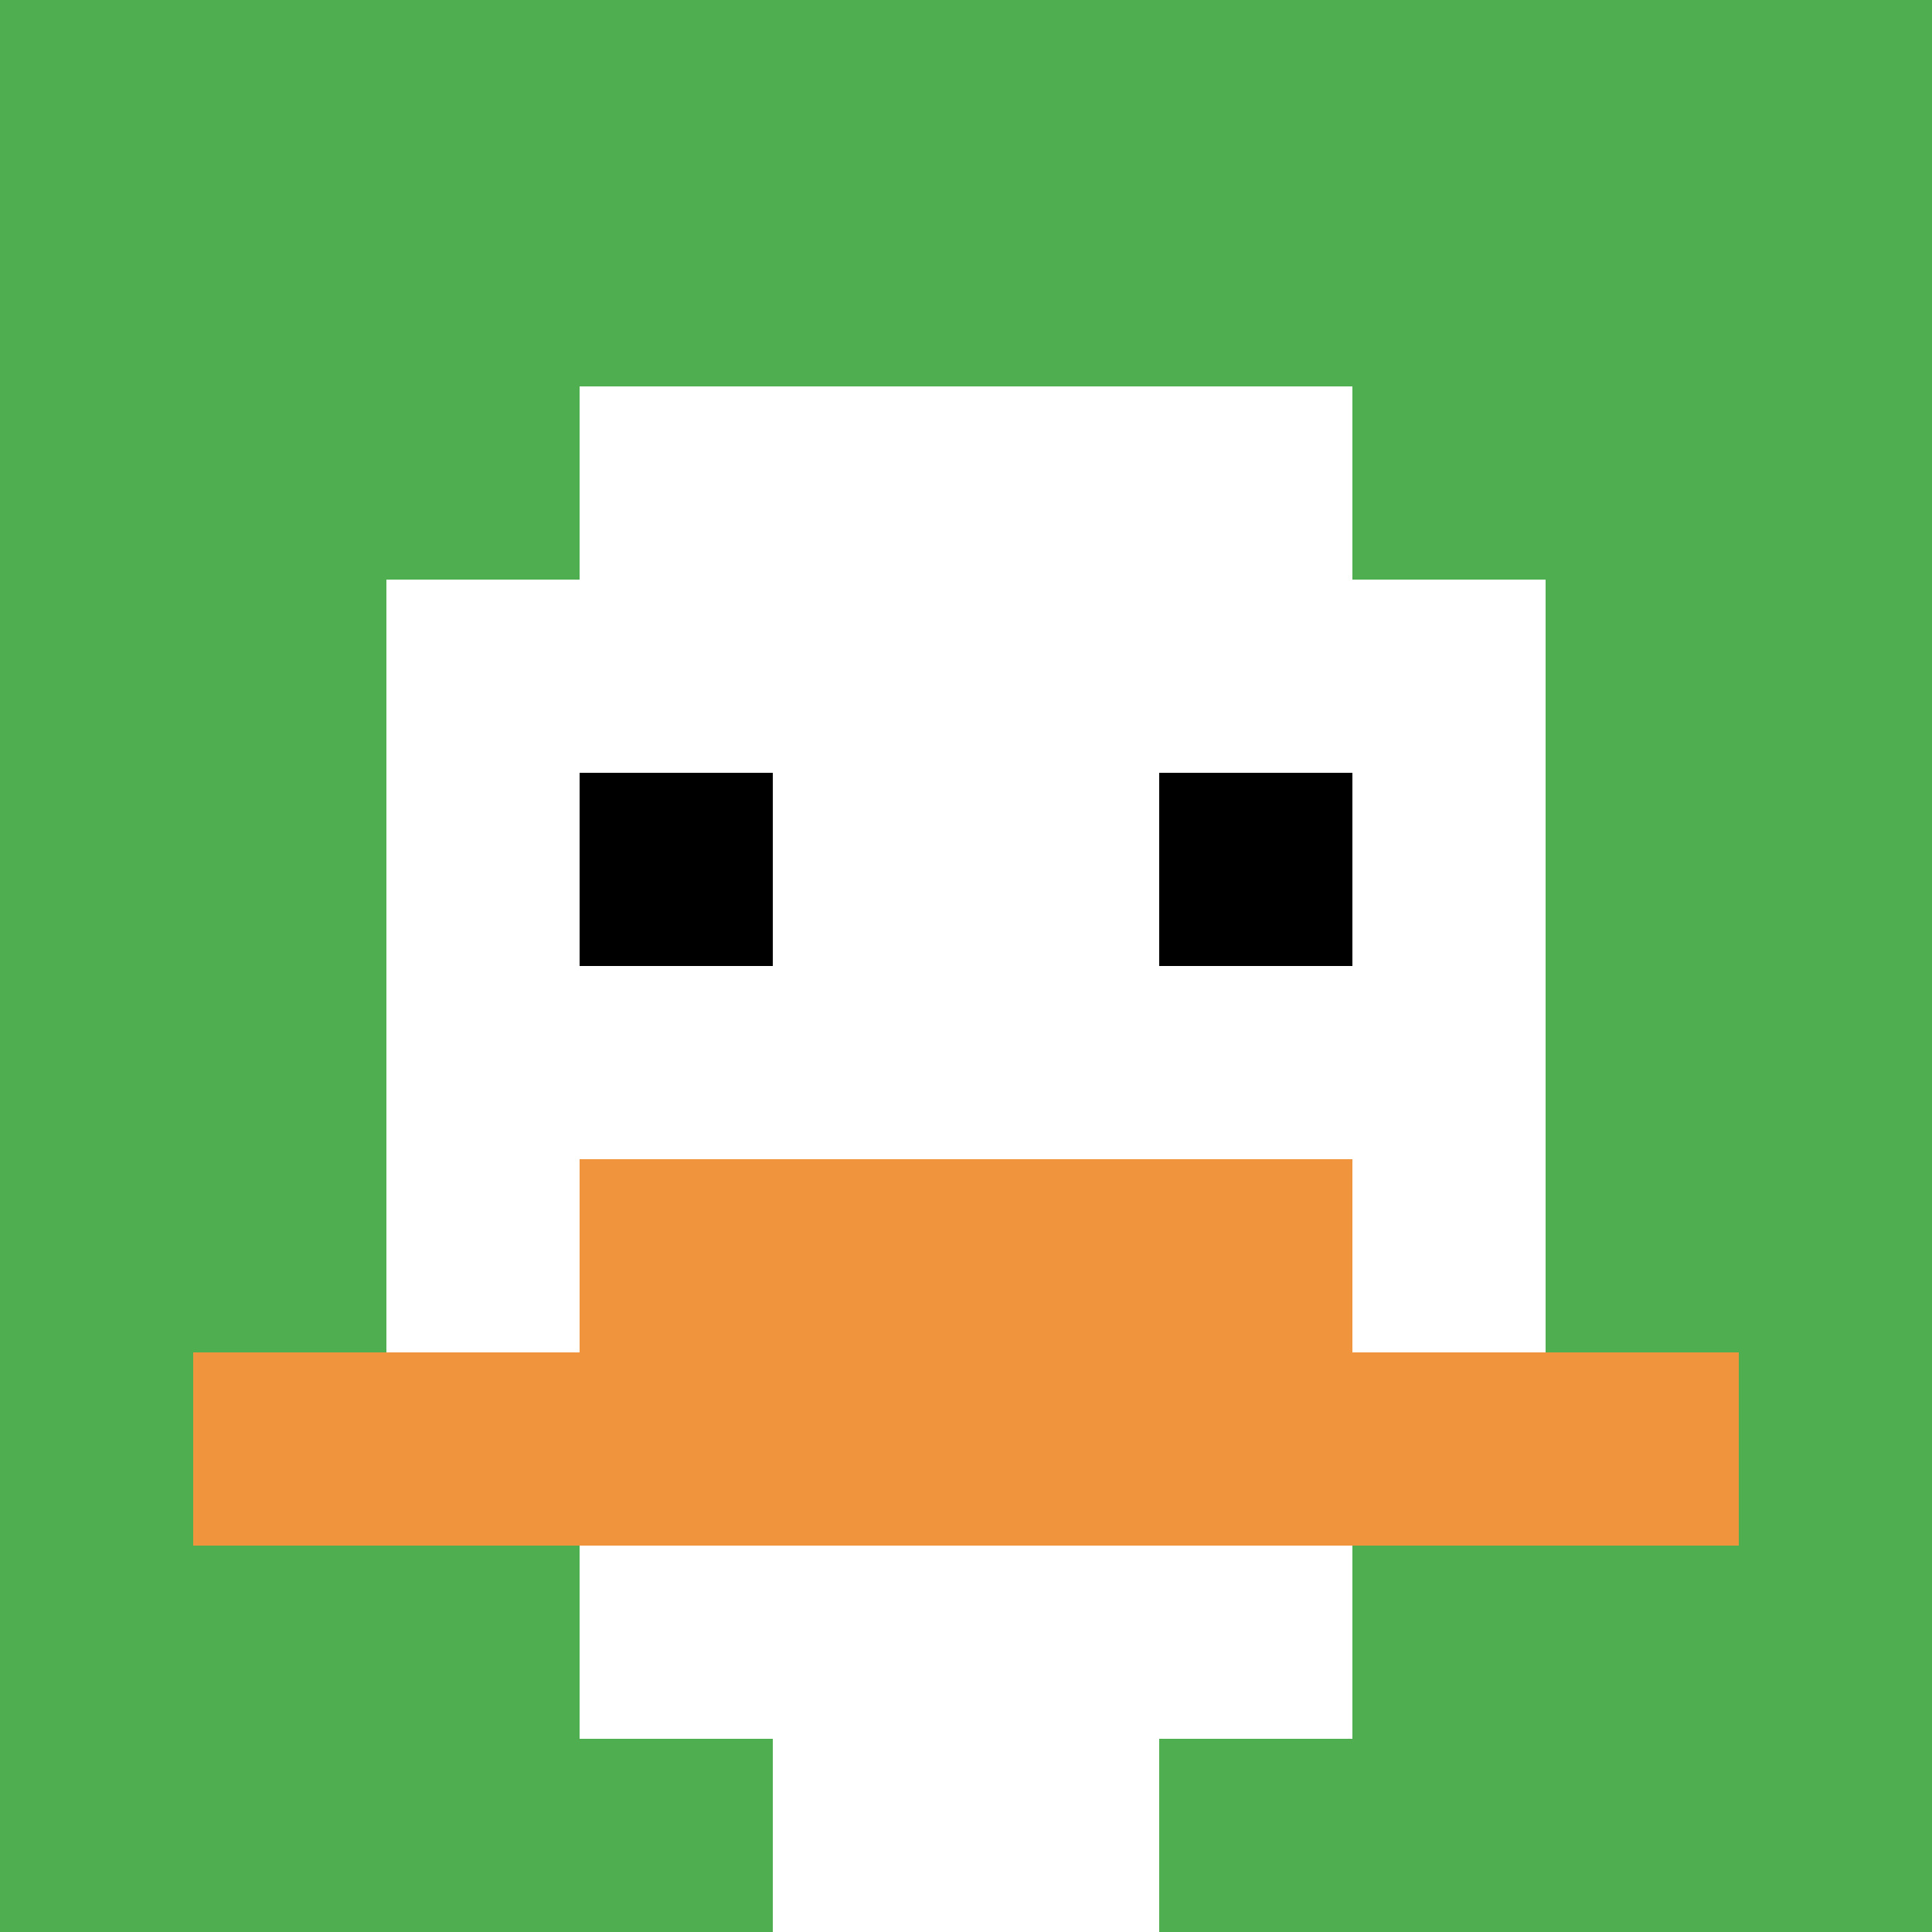 <svg xmlns="http://www.w3.org/2000/svg" version="1.1" width="580" height="580"><title>'goose-pfp-729772' by Dmitri Cherniak</title><desc>seed=729772
backgroundColor=#ffffff
padding=71
innerPadding=0
timeout=700
dimension=1
border=false
Save=function(){return n.handleSave()}
frame=82

Rendered at Wed Oct 04 2023 06:41:23 GMT+0800 (中国标准时间)
Generated in &lt;1ms
</desc><defs></defs><rect width="100%" height="100%" fill="#ffffff"></rect><g><g id="0-0"><rect x="0" y="0" height="580" width="580" fill="#4FAE4F"></rect><g><rect id="0-0-3-2-4-7" x="174" y="116" width="232" height="406" fill="#ffffff"></rect><rect id="0-0-2-3-6-5" x="116" y="174" width="348" height="290" fill="#ffffff"></rect><rect id="0-0-4-8-2-2" x="232" y="464" width="116" height="116" fill="#ffffff"></rect><rect id="0-0-1-7-8-1" x="58" y="406" width="464" height="58" fill="#F0943E"></rect><rect id="0-0-3-6-4-2" x="174" y="348" width="232" height="116" fill="#F0943E"></rect><rect id="0-0-3-4-1-1" x="174" y="232" width="58" height="58" fill="#000000"></rect><rect id="0-0-6-4-1-1" x="348" y="232" width="58" height="58" fill="#000000"></rect></g><rect x="0" y="0" stroke="white" stroke-width="0" height="580" width="580" fill="none"></rect></g></g></svg>